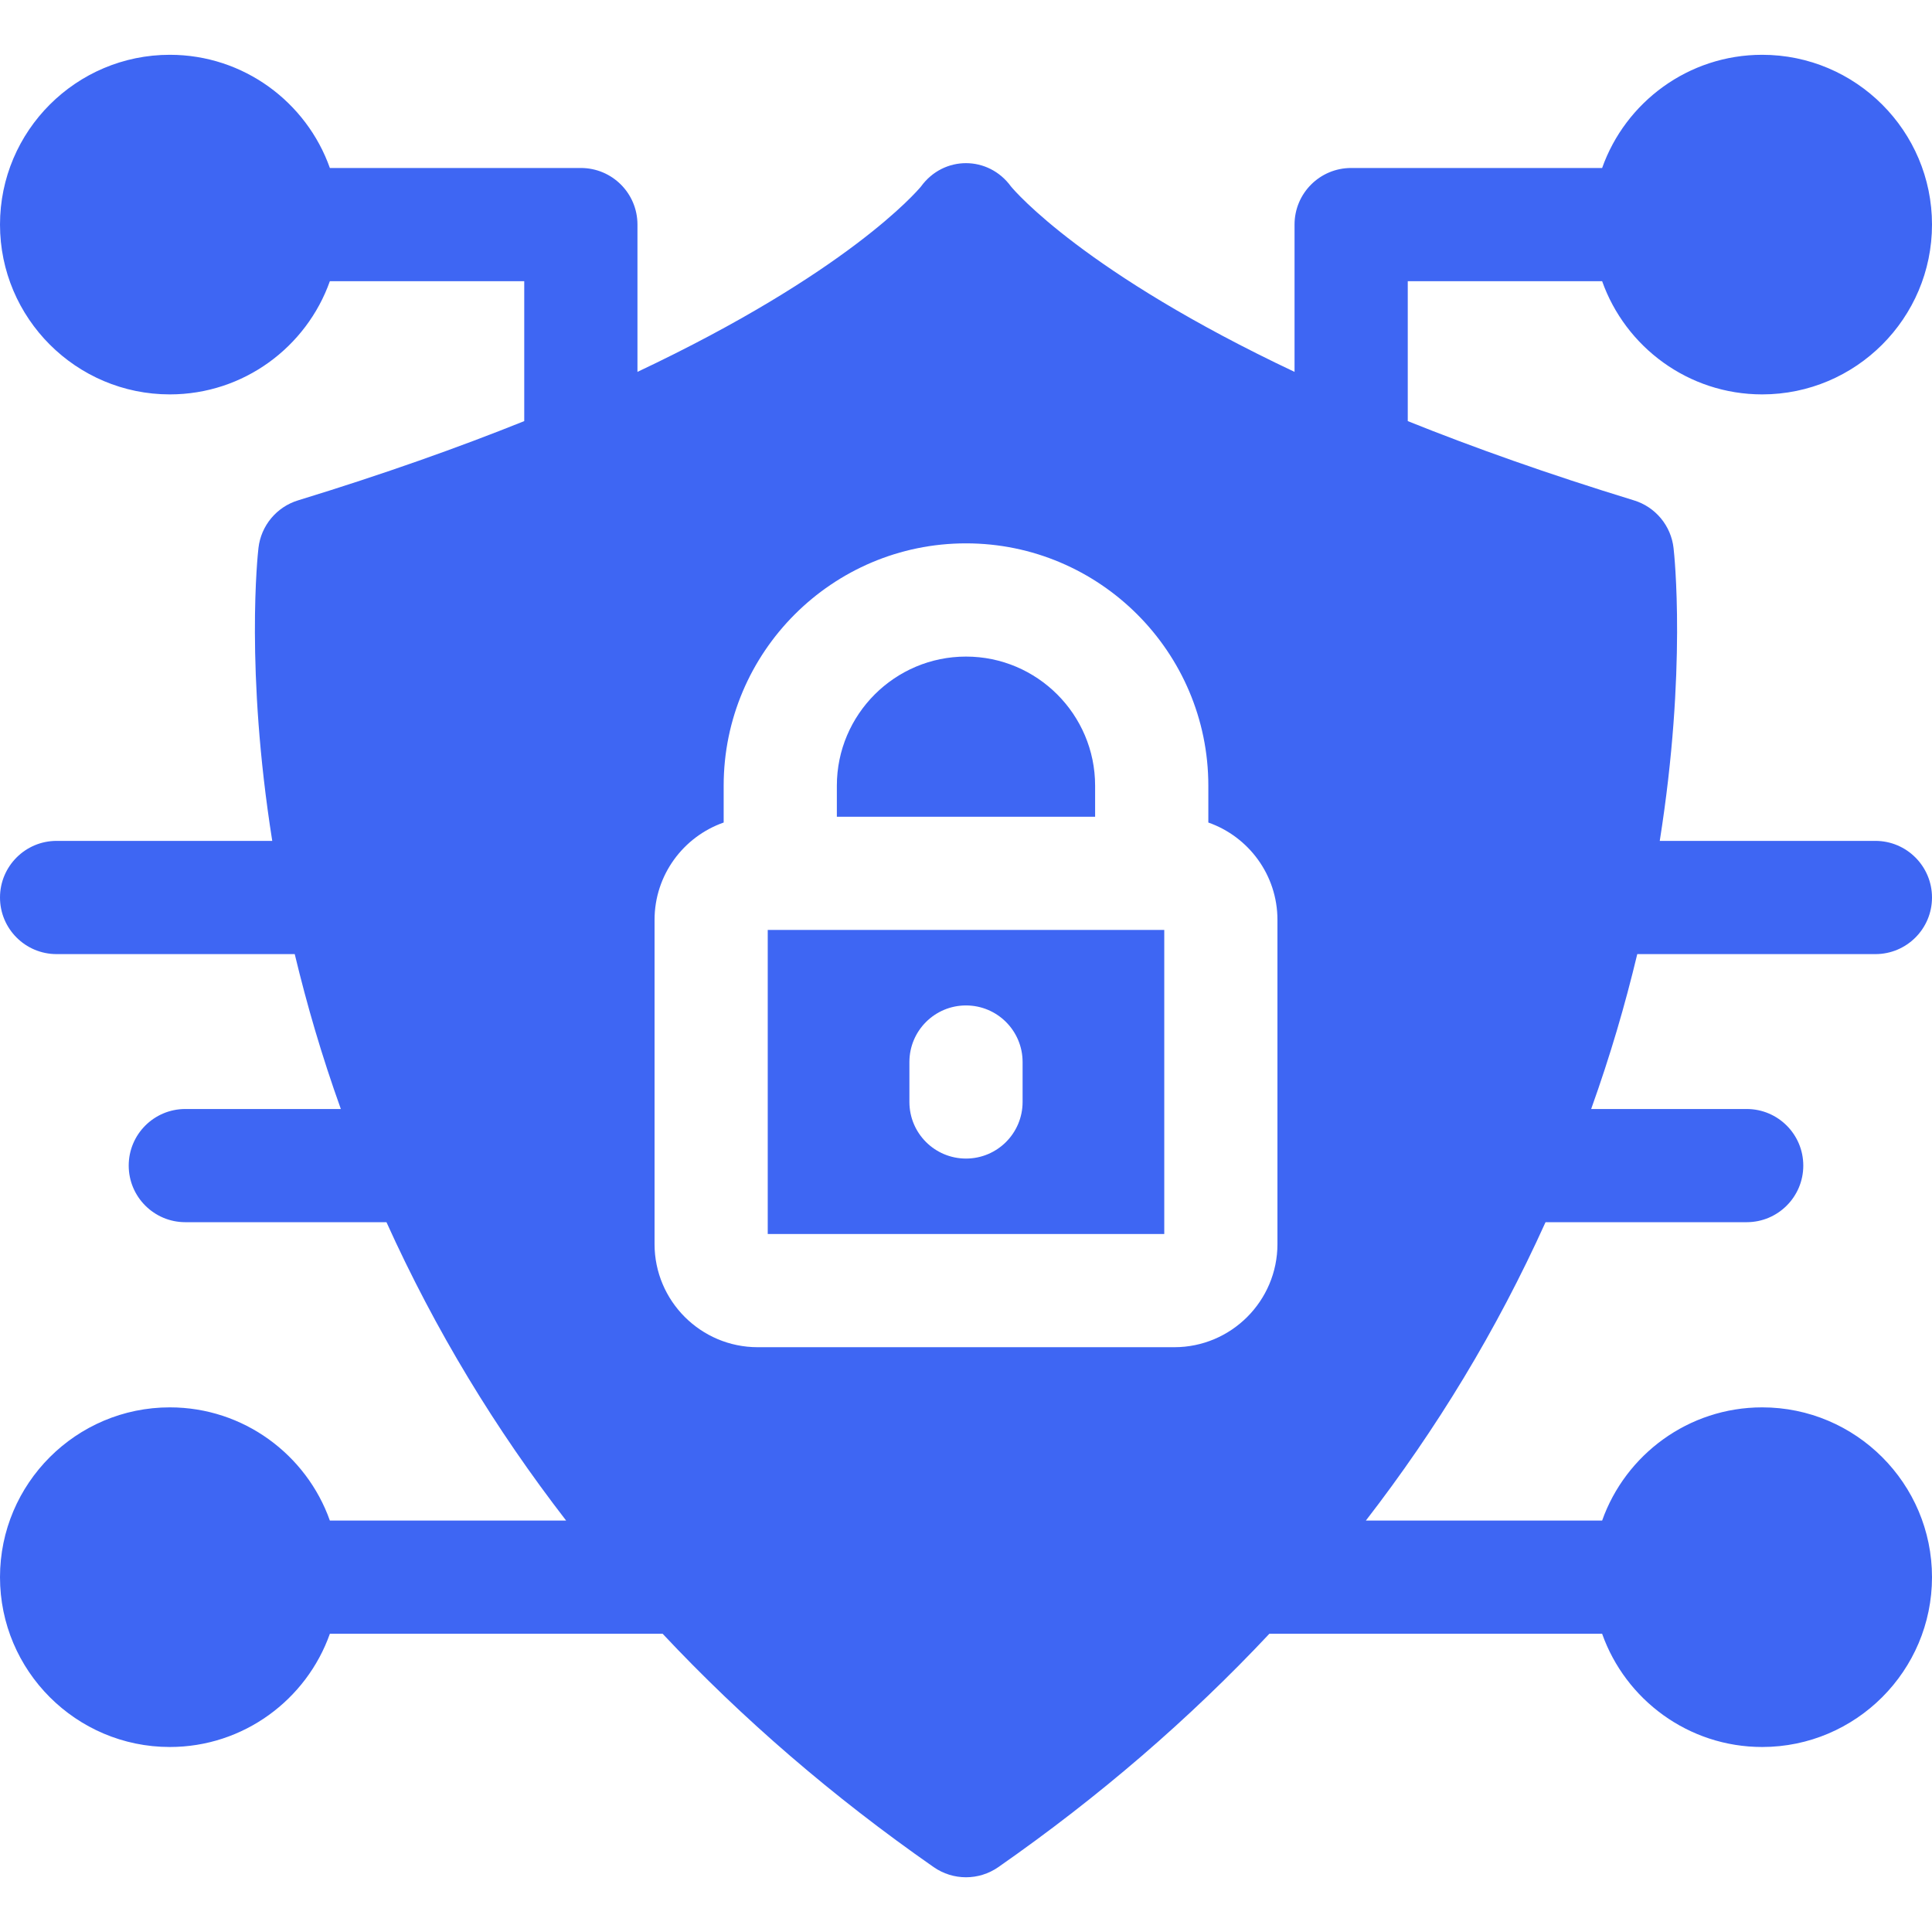 <svg width="58" height="58" viewBox="0 0 58 58" fill="none" xmlns="http://www.w3.org/2000/svg">
<path d="M49.152 28.643H56.301C57.239 28.643 58 27.883 58 26.944C58 26.006 57.239 25.244 56.301 25.244H49.827C50.641 20.11 50.263 16.638 50.241 16.451C50.204 16.123 50.071 15.813 49.86 15.559C49.648 15.304 49.367 15.117 49.051 15.021C46.469 14.23 44.219 13.428 42.262 12.642V8.441H48.097C48.798 10.419 50.688 11.84 52.902 11.84C55.713 11.84 58 9.553 58 6.742C58 3.931 55.713 1.645 52.902 1.645C50.688 1.645 48.798 3.065 48.097 5.043H40.563C39.623 5.043 38.863 5.803 38.863 6.742V11.164C32.565 8.19 30.477 5.751 30.351 5.599C29.672 4.665 28.328 4.664 27.649 5.599C27.523 5.751 25.435 8.19 19.137 11.164V6.742C19.137 5.803 18.377 5.043 17.437 5.043H9.903C9.202 3.065 7.312 1.645 5.098 1.645C2.287 1.645 0 3.931 0 6.742C0 9.553 2.287 11.84 5.098 11.84C7.312 11.84 9.202 10.419 9.903 8.441H15.738V12.642C13.781 13.428 11.531 14.23 8.949 15.021C8.304 15.218 7.836 15.78 7.759 16.451C7.737 16.638 7.359 20.11 8.173 25.244H1.699C0.761 25.244 0 26.006 0 26.944C0 27.883 0.761 28.643 1.699 28.643H8.848C9.22 30.189 9.653 31.675 10.232 33.293H5.563C4.625 33.293 3.864 34.053 3.864 34.992C3.864 35.93 4.625 36.691 5.563 36.691H11.602C13.077 39.952 14.871 42.899 16.996 45.649H9.903C9.202 43.671 7.312 42.25 5.098 42.25C2.287 42.25 0 44.537 0 47.348C0 50.158 2.287 52.446 5.098 52.446C7.312 52.446 9.202 51.025 9.903 49.047H19.893C22.287 51.599 25.005 53.943 28.028 56.051C28.613 56.459 29.387 56.459 29.972 56.051C32.995 53.943 35.713 51.599 38.107 49.047H48.097C48.798 51.025 50.688 52.446 52.902 52.446C55.713 52.446 58 50.158 58 47.348C58 44.537 55.713 42.25 52.902 42.25C50.688 42.25 48.798 43.671 48.097 45.649H41.004C43.124 42.906 44.92 39.959 46.398 36.691H52.437C53.375 36.691 54.136 35.93 54.136 34.992C54.136 34.053 53.375 33.293 52.437 33.293H47.768C48.346 31.677 48.78 30.191 49.152 28.643ZM38.35 37.347C38.35 39.056 36.961 40.444 35.253 40.444H22.747C21.039 40.444 19.65 39.056 19.65 37.347V27.616C19.65 26.266 20.517 25.116 21.725 24.693V23.587C21.725 19.576 24.989 16.312 29 16.312C33.011 16.312 36.275 19.576 36.275 23.587V24.693C37.483 25.116 38.35 26.266 38.35 27.616V37.347Z" fill="#3E66F3"/>
<path d="M23.048 27.918V37.046H34.952V27.918H23.048ZM30.699 33.081C30.699 34.021 29.938 34.781 29 34.781C28.062 34.781 27.301 34.021 27.301 33.081V31.883C27.301 30.944 28.062 30.184 29 30.184C29.938 30.184 30.699 30.944 30.699 31.883V33.081ZM32.876 23.587V24.52H25.123V23.587C25.123 21.45 26.862 19.711 29 19.711C31.137 19.711 32.876 21.45 32.876 23.587Z" fill="#3E66F3"/>
</svg>
